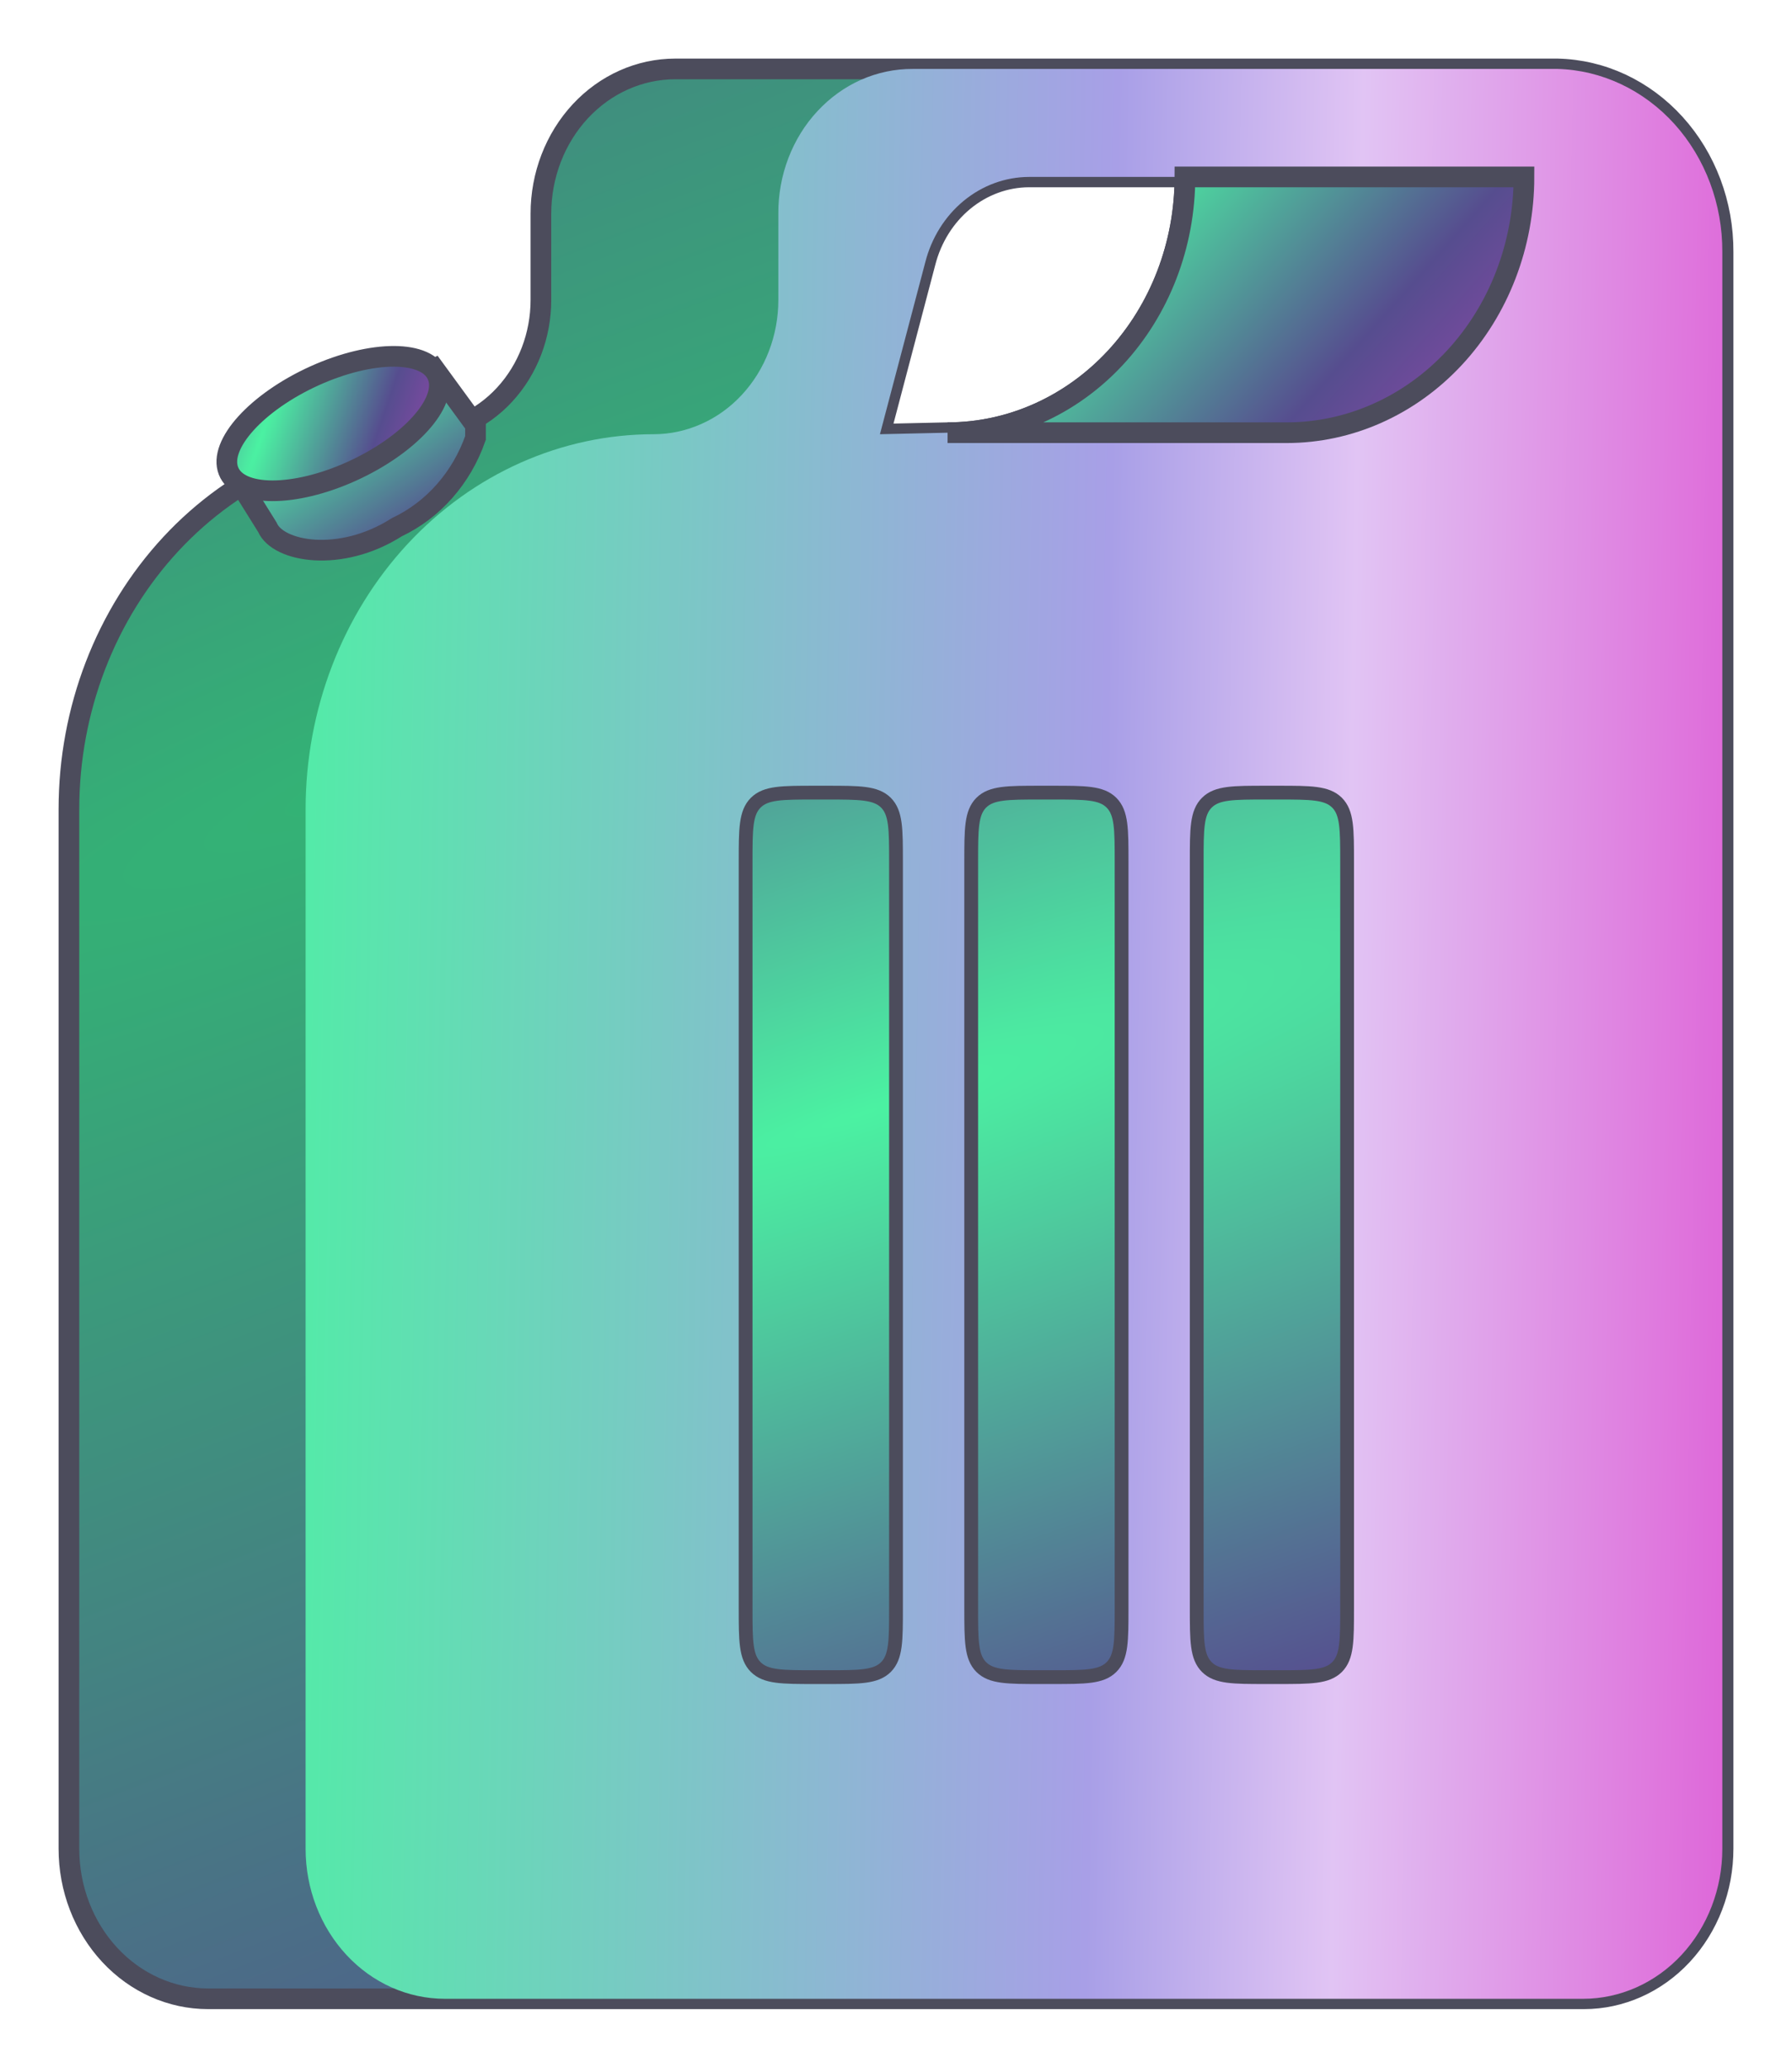 <svg width="26" height="30" viewBox="0 0 26 30" fill="none" xmlns="http://www.w3.org/2000/svg">
<path d="M22.596 1H9.798C9.281 1 8.785 1.221 8.419 1.615C8.054 2.009 7.848 2.543 7.848 3.1V4.352C7.848 4.866 7.659 5.36 7.322 5.725C6.986 6.09 6.528 6.297 6.051 6.3C4.711 6.3 3.426 6.873 2.479 7.893C1.532 8.914 1 10.298 1 11.741V26.823C1 27.401 1.213 27.954 1.592 28.363C1.971 28.771 2.484 29 3.02 29H22.98C23.516 29 24.029 28.771 24.408 28.363C24.787 27.954 25 27.401 25 26.823V3.655C25.003 2.961 24.752 2.294 24.302 1.797C23.853 1.301 23.24 1.014 22.596 1ZM12.768 6.3L13.424 3.808C13.515 3.452 13.711 3.138 13.983 2.914C14.255 2.69 14.587 2.568 14.929 2.567H17.192C17.192 3.551 16.829 4.495 16.183 5.191C15.537 5.887 14.661 6.278 13.748 6.278L12.768 6.3Z" fill="url(#paint0_radial_3560_8951)" stroke="#4C4C5C" stroke-width="0.3" stroke-miterlimit="10"/>
<path d="M22.596 1H13.242C12.986 0.999 12.732 1.052 12.494 1.157C12.257 1.262 12.042 1.417 11.861 1.612C11.679 1.807 11.536 2.039 11.438 2.295C11.341 2.55 11.291 2.824 11.293 3.1V4.352C11.293 4.608 11.246 4.861 11.155 5.097C11.064 5.334 10.931 5.548 10.763 5.729C10.595 5.91 10.396 6.054 10.176 6.151C9.957 6.249 9.722 6.3 9.484 6.3C8.145 6.3 6.86 6.873 5.913 7.893C4.966 8.914 4.434 10.298 4.434 11.741V26.824C4.434 27.401 4.647 27.954 5.026 28.363C5.404 28.771 5.918 29 6.454 29H22.969C23.505 29 24.019 28.771 24.398 28.363C24.777 27.954 24.989 27.401 24.989 26.824V3.655C24.992 2.963 24.743 2.298 24.296 1.801C23.848 1.305 23.238 1.017 22.596 1ZM12.767 6.3L13.424 3.808C13.514 3.452 13.71 3.138 13.982 2.914C14.254 2.69 14.587 2.568 14.929 2.567H17.192C17.192 3.551 16.829 4.495 16.183 5.191C15.537 5.887 14.661 6.278 13.747 6.278L12.767 6.3Z" fill="url(#paint1_linear_3560_8951)"/>
<path d="M10.818 12.5C10.818 12.029 10.818 11.793 10.965 11.646C11.111 11.5 11.347 11.5 11.818 11.5H12C12.471 11.5 12.707 11.5 12.854 11.646C13 11.793 13 12.029 13 12.5V23.333C13 23.805 13 24.04 12.854 24.187C12.707 24.333 12.471 24.333 12 24.333H11.818C11.347 24.333 11.111 24.333 10.965 24.187C10.818 24.04 10.818 23.805 10.818 23.333V12.5Z" fill="url(#paint2_radial_3560_8951)"/>
<path d="M14.091 12.5C14.091 12.029 14.091 11.793 14.237 11.646C14.384 11.5 14.62 11.5 15.091 11.5H15.273C15.744 11.5 15.98 11.5 16.126 11.646C16.273 11.793 16.273 12.029 16.273 12.5V23.333C16.273 23.805 16.273 24.04 16.126 24.187C15.98 24.333 15.744 24.333 15.273 24.333H15.091C14.62 24.333 14.384 24.333 14.237 24.187C14.091 24.04 14.091 23.805 14.091 23.333V12.5Z" fill="url(#paint3_radial_3560_8951)"/>
<path d="M17.51 11.646C17.363 11.793 17.363 12.029 17.363 12.5V23.333C17.363 23.805 17.363 24.04 17.51 24.187C17.656 24.333 17.892 24.333 18.363 24.333H18.545C19.017 24.333 19.252 24.333 19.399 24.187C19.545 24.04 19.545 23.805 19.545 23.333V12.5C19.545 12.029 19.545 11.793 19.399 11.646C19.252 11.5 19.017 11.5 18.545 11.5H18.363C17.892 11.5 17.656 11.5 17.51 11.646Z" fill="url(#paint4_radial_3560_8951)"/>
<path d="M10.818 12.5C10.818 12.029 10.818 11.793 10.965 11.646C11.111 11.5 11.347 11.5 11.818 11.5H12C12.471 11.5 12.707 11.5 12.854 11.646C13 11.793 13 12.029 13 12.5V23.333C13 23.805 13 24.04 12.854 24.187C12.707 24.333 12.471 24.333 12 24.333H11.818C11.347 24.333 11.111 24.333 10.965 24.187C10.818 24.04 10.818 23.805 10.818 23.333V12.5Z" stroke="#4C4C5C" stroke-width="0.2"/>
<path d="M14.091 12.5C14.091 12.029 14.091 11.793 14.237 11.646C14.384 11.5 14.62 11.5 15.091 11.5H15.273C15.744 11.5 15.98 11.5 16.126 11.646C16.273 11.793 16.273 12.029 16.273 12.5V23.333C16.273 23.805 16.273 24.04 16.126 24.187C15.98 24.333 15.744 24.333 15.273 24.333H15.091C14.62 24.333 14.384 24.333 14.237 24.187C14.091 24.04 14.091 23.805 14.091 23.333V12.5Z" stroke="#4C4C5C" stroke-width="0.2"/>
<path d="M17.51 11.646C17.363 11.793 17.363 12.029 17.363 12.5V23.333C17.363 23.805 17.363 24.04 17.51 24.187C17.656 24.333 17.892 24.333 18.363 24.333H18.545C19.017 24.333 19.252 24.333 19.399 24.187C19.545 24.04 19.545 23.805 19.545 23.333V12.5C19.545 12.029 19.545 11.793 19.399 11.646C19.252 11.5 19.017 11.5 18.545 11.5H18.363C17.892 11.5 17.656 11.5 17.51 11.646Z" stroke="#4C4C5C" stroke-width="0.2"/>
<path d="M22.111 2.567C22.111 3.551 21.748 4.495 21.102 5.191C20.456 5.887 19.58 6.278 18.667 6.278H13.748C14.661 6.278 15.537 5.887 16.183 5.191C16.829 4.495 17.192 3.551 17.192 2.567H22.111Z" fill="url(#paint5_radial_3560_8951)" stroke="#4C4C5C" stroke-width="0.3" stroke-miterlimit="10"/>
<path d="M5.758 7.649C4.939 8.172 4.03 8.008 3.879 7.649L3.384 6.855L6.303 5.353L6.899 6.169V6.354C6.799 6.641 6.646 6.904 6.45 7.126C6.254 7.349 6.018 7.526 5.758 7.649Z" fill="url(#paint6_radial_3560_8951)" stroke="#4C4C5C" stroke-width="0.3" stroke-miterlimit="10"/>
<path d="M5.103 6.838C5.941 6.458 6.5 5.841 6.351 5.458C6.202 5.076 5.401 5.074 4.563 5.453C3.725 5.833 3.166 6.45 3.315 6.832C3.464 7.215 4.265 7.217 5.103 6.838Z" fill="url(#paint7_radial_3560_8951)" stroke="#4C4C5C" stroke-width="0.3" stroke-miterlimit="10"/>
<defs>
<radialGradient id="paint0_radial_3560_8951" cx="0" cy="0" r="1" gradientUnits="userSpaceOnUse" gradientTransform="translate(5.092 11.366) rotate(67.118) scale(52.894 388.796)">
<stop stop-color="#33B375"/>
<stop offset="0.422" stop-color="#564D8F"/>
<stop offset="1" stop-color="#DD40CD"/>
</radialGradient>
<linearGradient id="paint1_linear_3560_8951" x1="3.212" y1="15" x2="27.632" y2="15.423" gradientUnits="userSpaceOnUse">
<stop stop-color="#4BF2A2"/>
<stop offset="0.523" stop-color="#A89FE7"/>
<stop offset="0.669" stop-color="#E1C4F4"/>
<stop offset="1" stop-color="#DD40CD"/>
</linearGradient>
<radialGradient id="paint2_radial_3560_8951" cx="0" cy="0" r="1" gradientUnits="userSpaceOnUse" gradientTransform="translate(12.306 16.251) rotate(71.488) scale(23.554 145.513)">
<stop stop-color="#4BF2A2"/>
<stop offset="0.422" stop-color="#564D8F"/>
<stop offset="1" stop-color="#DD40CD"/>
</radialGradient>
<radialGradient id="paint3_radial_3560_8951" cx="0" cy="0" r="1" gradientUnits="userSpaceOnUse" gradientTransform="translate(12.306 16.251) rotate(71.488) scale(23.554 145.513)">
<stop stop-color="#4BF2A2"/>
<stop offset="0.422" stop-color="#564D8F"/>
<stop offset="1" stop-color="#DD40CD"/>
</radialGradient>
<radialGradient id="paint4_radial_3560_8951" cx="0" cy="0" r="1" gradientUnits="userSpaceOnUse" gradientTransform="translate(12.306 16.251) rotate(71.488) scale(23.554 145.513)">
<stop stop-color="#4BF2A2"/>
<stop offset="0.422" stop-color="#564D8F"/>
<stop offset="1" stop-color="#DD40CD"/>
</radialGradient>
<radialGradient id="paint5_radial_3560_8951" cx="0" cy="0" r="1" gradientUnits="userSpaceOnUse" gradientTransform="translate(15.173 3.941) rotate(42.023) scale(9.648 98.447)">
<stop stop-color="#4BF2A2"/>
<stop offset="0.422" stop-color="#564D8F"/>
<stop offset="1" stop-color="#DD40CD"/>
</radialGradient>
<radialGradient id="paint6_radial_3560_8951" cx="0" cy="0" r="1" gradientUnits="userSpaceOnUse" gradientTransform="translate(3.983 6.327) rotate(56.646) scale(5.479 51.628)">
<stop stop-color="#4BF2A2"/>
<stop offset="0.422" stop-color="#564D8F"/>
<stop offset="1" stop-color="#DD40CD"/>
</radialGradient>
<radialGradient id="paint7_radial_3560_8951" cx="0" cy="0" r="1" gradientUnits="userSpaceOnUse" gradientTransform="translate(3.762 6.418) rotate(19.183) scale(3.749 40.362)">
<stop stop-color="#4BF2A2"/>
<stop offset="0.422" stop-color="#564D8F"/>
<stop offset="1" stop-color="#DD40CD"/>
</radialGradient>
</defs>
</svg>
